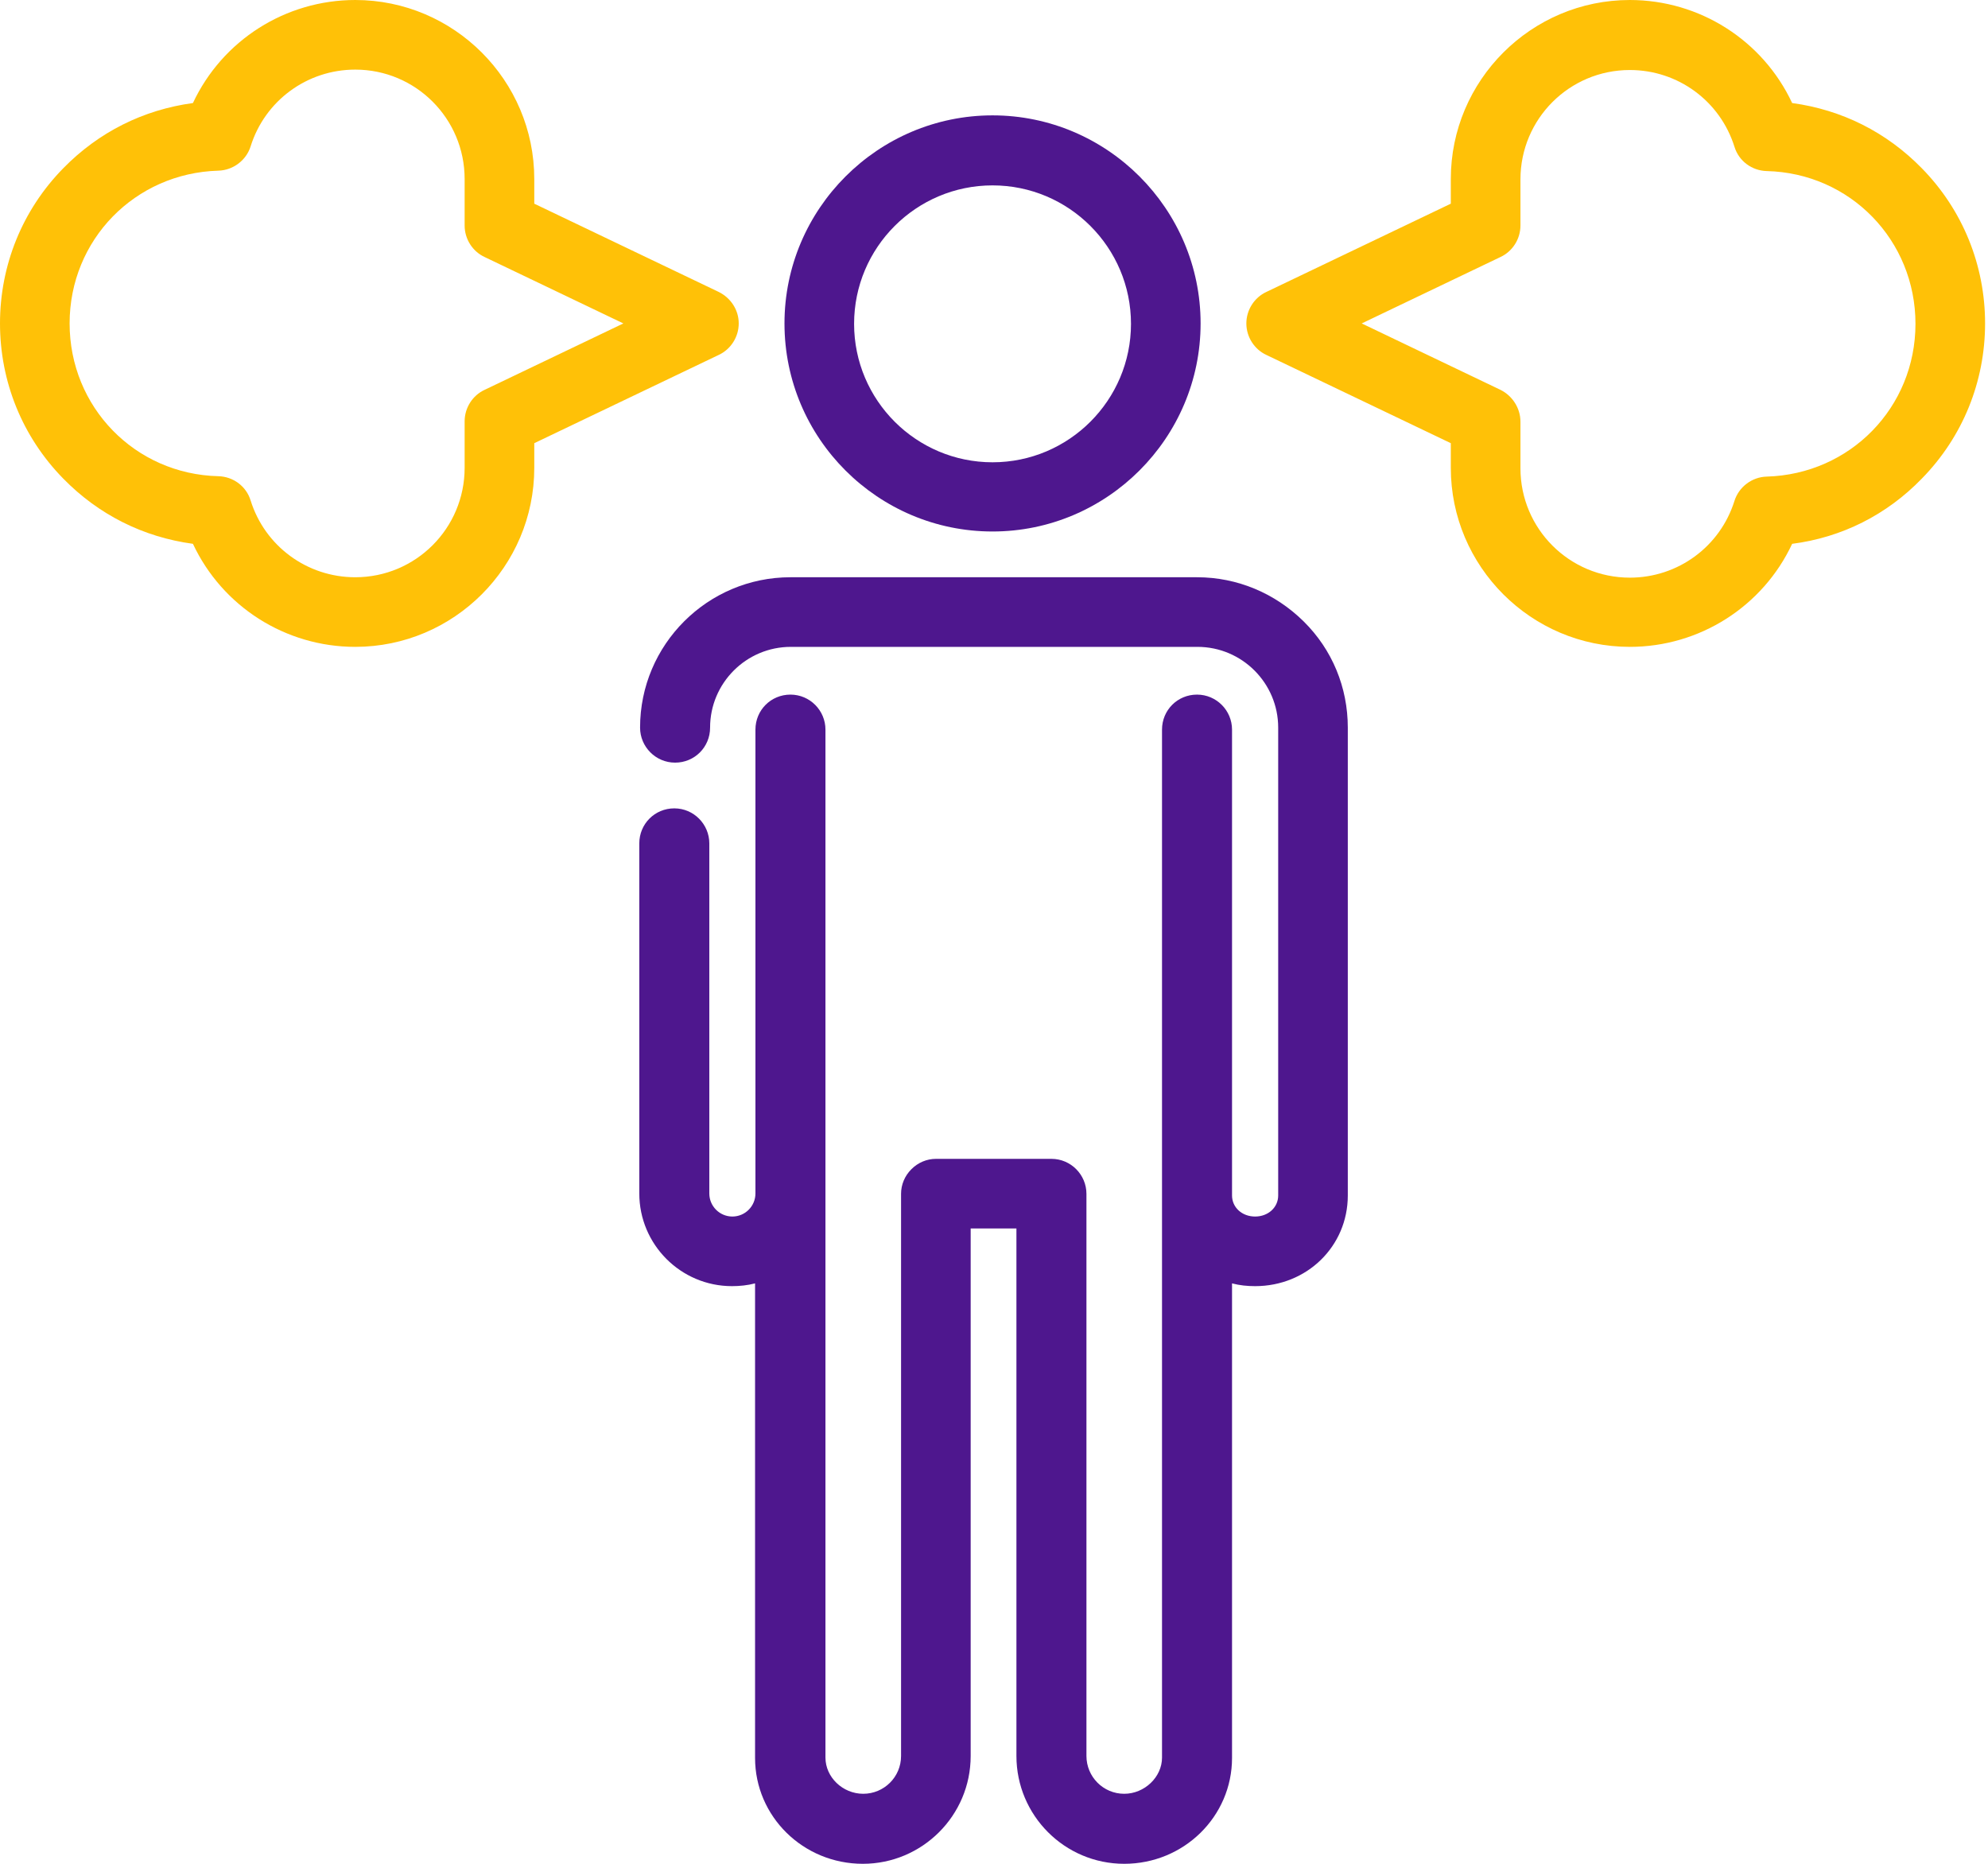 <svg width="64" height="60" viewBox="0 0 64 60" fill="none" xmlns="http://www.w3.org/2000/svg">
<path d="M38.536 18.583H25.447C22.784 18.583 20.606 20.747 20.606 23.424C20.606 24.038 21.106 24.551 21.733 24.551C22.361 24.551 22.86 24.051 22.86 23.424C22.86 21.989 24.026 20.824 25.46 20.824H38.549C39.983 20.824 41.149 21.989 41.149 23.424V38.485C41.149 38.869 40.828 39.163 40.406 39.163C39.983 39.163 39.663 38.869 39.663 38.485V23.488C39.663 22.873 39.163 22.361 38.536 22.361C37.908 22.361 37.409 22.86 37.409 23.488V56.581C37.409 57.208 36.846 57.746 36.192 57.746C35.514 57.746 34.976 57.195 34.976 56.529V38.433C34.976 37.819 34.476 37.306 33.849 37.306H30.135C29.84 37.306 29.558 37.422 29.341 37.639C29.123 37.857 29.008 38.139 29.008 38.433V56.529C29.008 57.208 28.457 57.746 27.791 57.746C27.125 57.746 26.574 57.208 26.574 56.581V23.488C26.574 22.873 26.075 22.361 25.447 22.361C24.82 22.361 24.32 22.86 24.32 23.488V38.42C24.32 38.83 23.987 39.163 23.578 39.163C23.168 39.163 22.835 38.83 22.835 38.42V27.151C22.835 26.536 22.335 26.023 21.708 26.023C21.08 26.023 20.581 26.523 20.581 27.151V38.42C20.581 40.06 21.913 41.404 23.565 41.404C23.808 41.404 24.064 41.379 24.308 41.315V56.593C24.308 58.476 25.857 60 27.778 60C29.686 60 31.249 58.45 31.249 56.529V39.547H32.722V56.529C32.722 58.438 34.271 60 36.192 60C38.113 60 39.663 58.476 39.663 56.593V41.315C39.906 41.379 40.15 41.404 40.406 41.404C42.071 41.404 43.39 40.124 43.39 38.485V23.424C43.39 22.13 42.89 20.914 41.968 20.004C41.046 19.095 39.83 18.583 38.536 18.583Z" fill="#4E178E"/>
<path d="M31.953 17.11C35.642 17.11 38.651 14.1 38.651 10.412C38.651 6.724 35.642 3.714 31.953 3.714C28.265 3.714 25.255 6.724 25.255 10.412C25.255 14.113 28.265 17.11 31.953 17.11ZM31.953 5.968C34.412 5.968 36.41 7.966 36.41 10.425C36.41 12.884 34.412 14.882 31.953 14.882C29.494 14.882 27.496 12.884 27.496 10.425C27.496 7.966 29.494 5.968 31.953 5.968Z" fill="#4E178E"/>
<path d="M61.87 5.417C60.73 4.252 59.296 3.535 57.695 3.317C56.747 1.293 54.711 0 52.47 0C49.294 0 46.706 2.587 46.706 5.763V6.557L40.764 9.4C40.38 9.58 40.124 9.977 40.124 10.412C40.124 10.847 40.38 11.244 40.764 11.424L46.706 14.267V15.061C46.706 18.237 49.294 20.824 52.47 20.824C54.711 20.824 56.747 19.53 57.695 17.507C59.296 17.302 60.743 16.572 61.87 15.407C63.189 14.062 63.906 12.282 63.906 10.412C63.906 8.542 63.189 6.762 61.87 5.417ZM48.307 12.551L43.838 10.412L48.307 8.273C48.691 8.094 48.948 7.697 48.948 7.261V5.776C48.948 3.829 50.523 2.254 52.47 2.254C54.019 2.254 55.377 3.253 55.838 4.726C55.979 5.187 56.401 5.494 56.875 5.507C59.565 5.571 61.665 7.735 61.665 10.425C61.665 13.114 59.565 15.266 56.875 15.343C56.401 15.355 55.979 15.676 55.838 16.124C55.377 17.597 54.019 18.596 52.47 18.596C50.523 18.596 48.948 17.02 48.948 15.074V13.575C48.948 13.14 48.691 12.743 48.307 12.551Z" fill="#FFC107"/>
<path d="M23.782 10.412C23.782 9.977 23.526 9.592 23.142 9.4L17.2 6.557V5.763C17.2 2.587 14.613 0 11.437 0C9.195 0 7.159 1.293 6.211 3.317C4.61 3.535 3.176 4.252 2.036 5.417C0.717 6.762 0 8.542 0 10.412C0 12.282 0.717 14.062 2.036 15.407C3.176 16.572 4.61 17.289 6.211 17.507C7.159 19.53 9.195 20.824 11.437 20.824C14.613 20.824 17.2 18.237 17.2 15.061V14.267L23.142 11.424C23.526 11.244 23.782 10.847 23.782 10.412ZM15.599 8.273L20.068 10.412L15.599 12.551C15.214 12.73 14.958 13.127 14.958 13.562V15.061C14.958 17.008 13.383 18.583 11.437 18.583C9.887 18.583 8.529 17.584 8.068 16.111C7.927 15.65 7.505 15.343 7.031 15.33C4.342 15.266 2.241 13.101 2.241 10.412C2.241 7.723 4.342 5.571 7.031 5.494C7.505 5.481 7.927 5.161 8.068 4.713C8.529 3.24 9.887 2.241 11.437 2.241C13.383 2.241 14.958 3.816 14.958 5.763V7.261C14.958 7.697 15.214 8.094 15.599 8.273Z" fill="#FFC107"/>
</svg>

